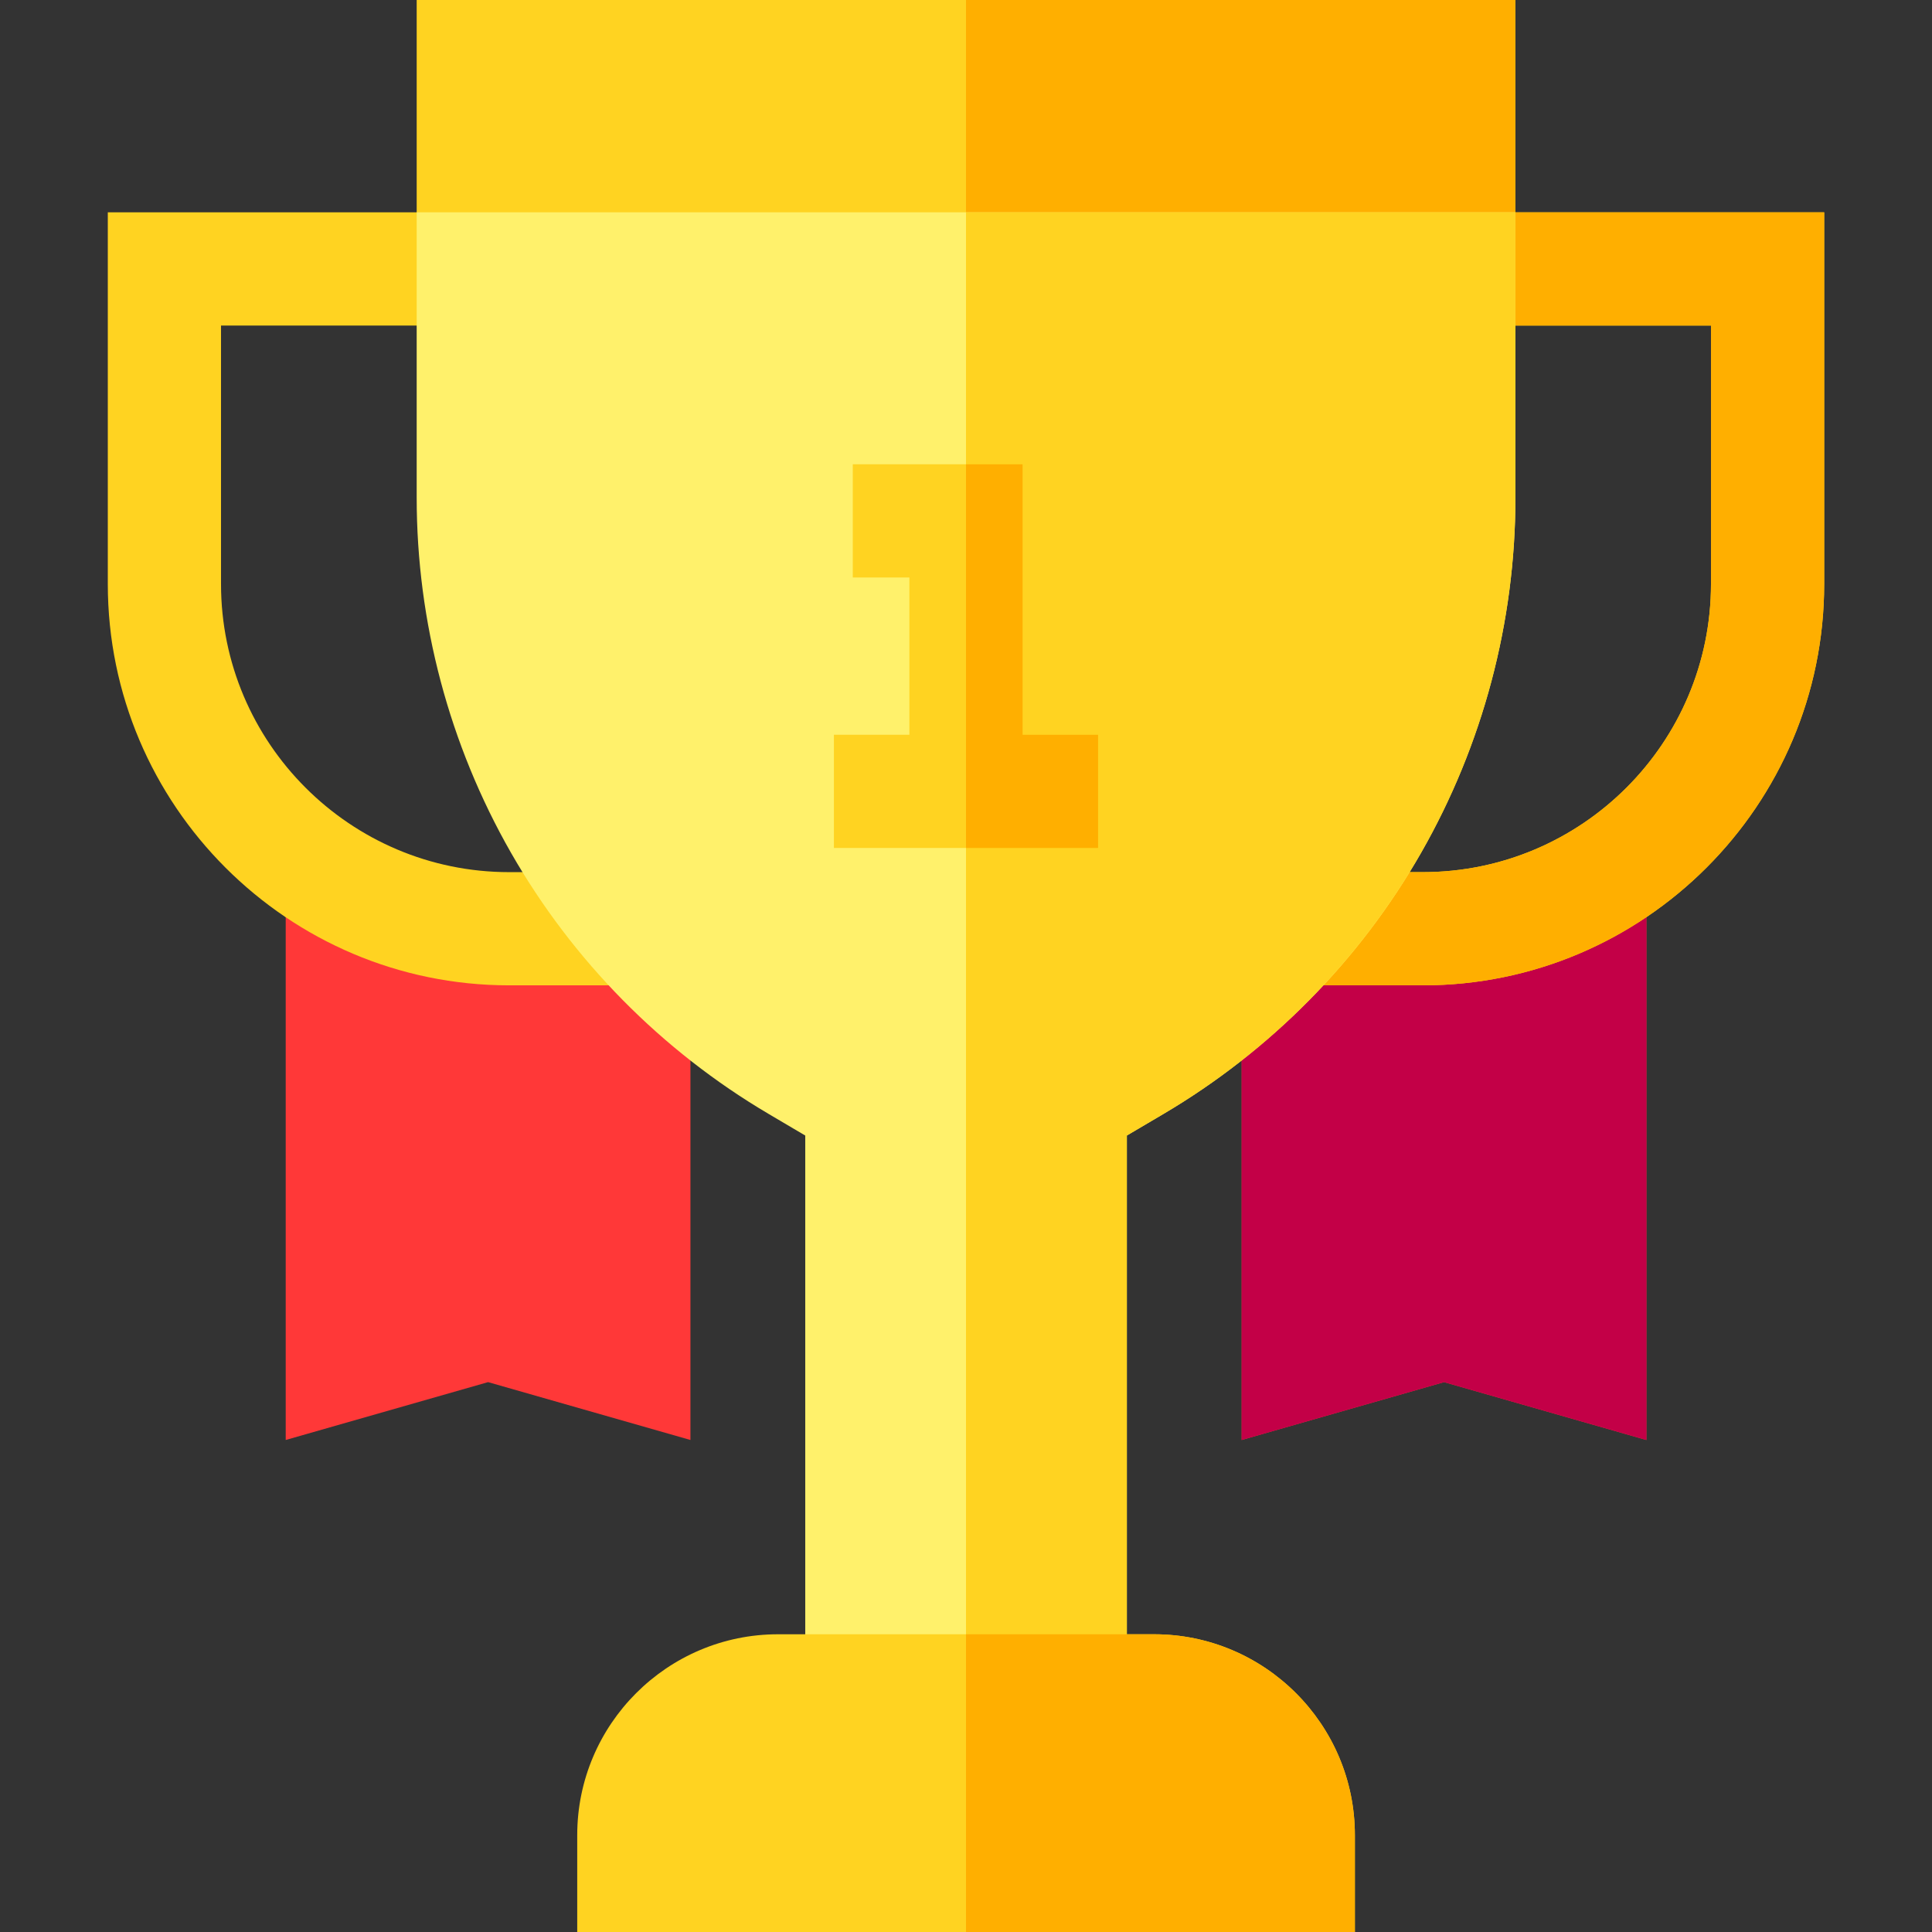 <?xml version="1.0" encoding="UTF-8" standalone="no"?> <svg id="Layer_1" enable-background="new 0 0 511.977 511.977" height="512" viewBox="0 0 511.977 511.977" width="512" xmlns="http://www.w3.org/2000/svg"><rect x="0" y="0" width="511.977" height="511.977" fill="#333333" stroke="none"/><g><path d="m329.04 246.17v135.424l53.625-15.332 53.625 15.332v-151.269z" fill="#ff3838"/><path d="m329.04 246.17v135.424l53.625-15.332 53.625 15.332v-151.269z" fill="#c30047"/><path d="m75.715 230.342v151.252l53.625-15.332 53.624 15.332v-135.427z" fill="#ff3838"/><g><path d="m377.052 261.115h-33.012v-30h33.012c42.103 0 76.356-34.253 76.356-76.356v-68.494h-66.823v-30h96.823v98.494c0 58.645-47.711 106.356-106.356 106.356z" fill="#ffd321"/></g><g><path d="m377.052 261.115h-33.012v-30h33.012c42.103 0 76.356-34.253 76.356-76.356v-68.494h-66.823v-30h96.823v98.494c0 58.645-47.711 106.356-106.356 106.356z" fill="#ffaf00"/></g><g><path d="m167.964 261.115h-33.04c-58.645 0-106.356-47.711-106.356-106.356v-98.494h96.823v30h-66.822v68.494c0 42.104 34.253 76.356 76.356 76.356h33.04v30z" fill="#ffd321"/></g><path d="m110.421 0h291.164v86.265h-291.164z" fill="#ffd321"/><path d="m255.988 0h145.596v86.265h-145.596z" fill="#ffaf00"/><path d="m110.421 56.265v75.635c0 32.929 8.634 65.447 24.968 94.04s39.961 52.546 68.327 69.27l9.675 5.705v152.163h85.222v-152.164l9.675-5.705c28.366-16.724 51.994-40.677 68.328-69.27s24.968-61.111 24.968-94.04v-75.634z" fill="#fff16b"/><path d="m255.988 56.265v396.813h42.625v-152.164l9.675-5.705c28.366-16.724 51.994-40.677 68.328-69.27s24.968-61.111 24.968-94.04v-75.634z" fill="#ffd321"/><path d="m305.815 433.078h-99.625c-29.348 0-53.225 23.877-53.225 53.226v25.673h206.075v-25.673c0-29.349-23.876-53.226-53.225-53.226z" fill="#ffd321"/><path d="m359.04 511.977v-25.673c0-29.349-23.876-53.226-53.225-53.226h-49.827v78.899z" fill="#ffaf00"/><path d="m270.988 194.709v-71.675h-45.002v30h15.002v41.675h-20.002v30h70.005v-30z" fill="#ffd321"/><path d="m290.991 224.709v-30h-20.003v-71.675h-15v101.675z" fill="#ffaf00"/></g></svg>